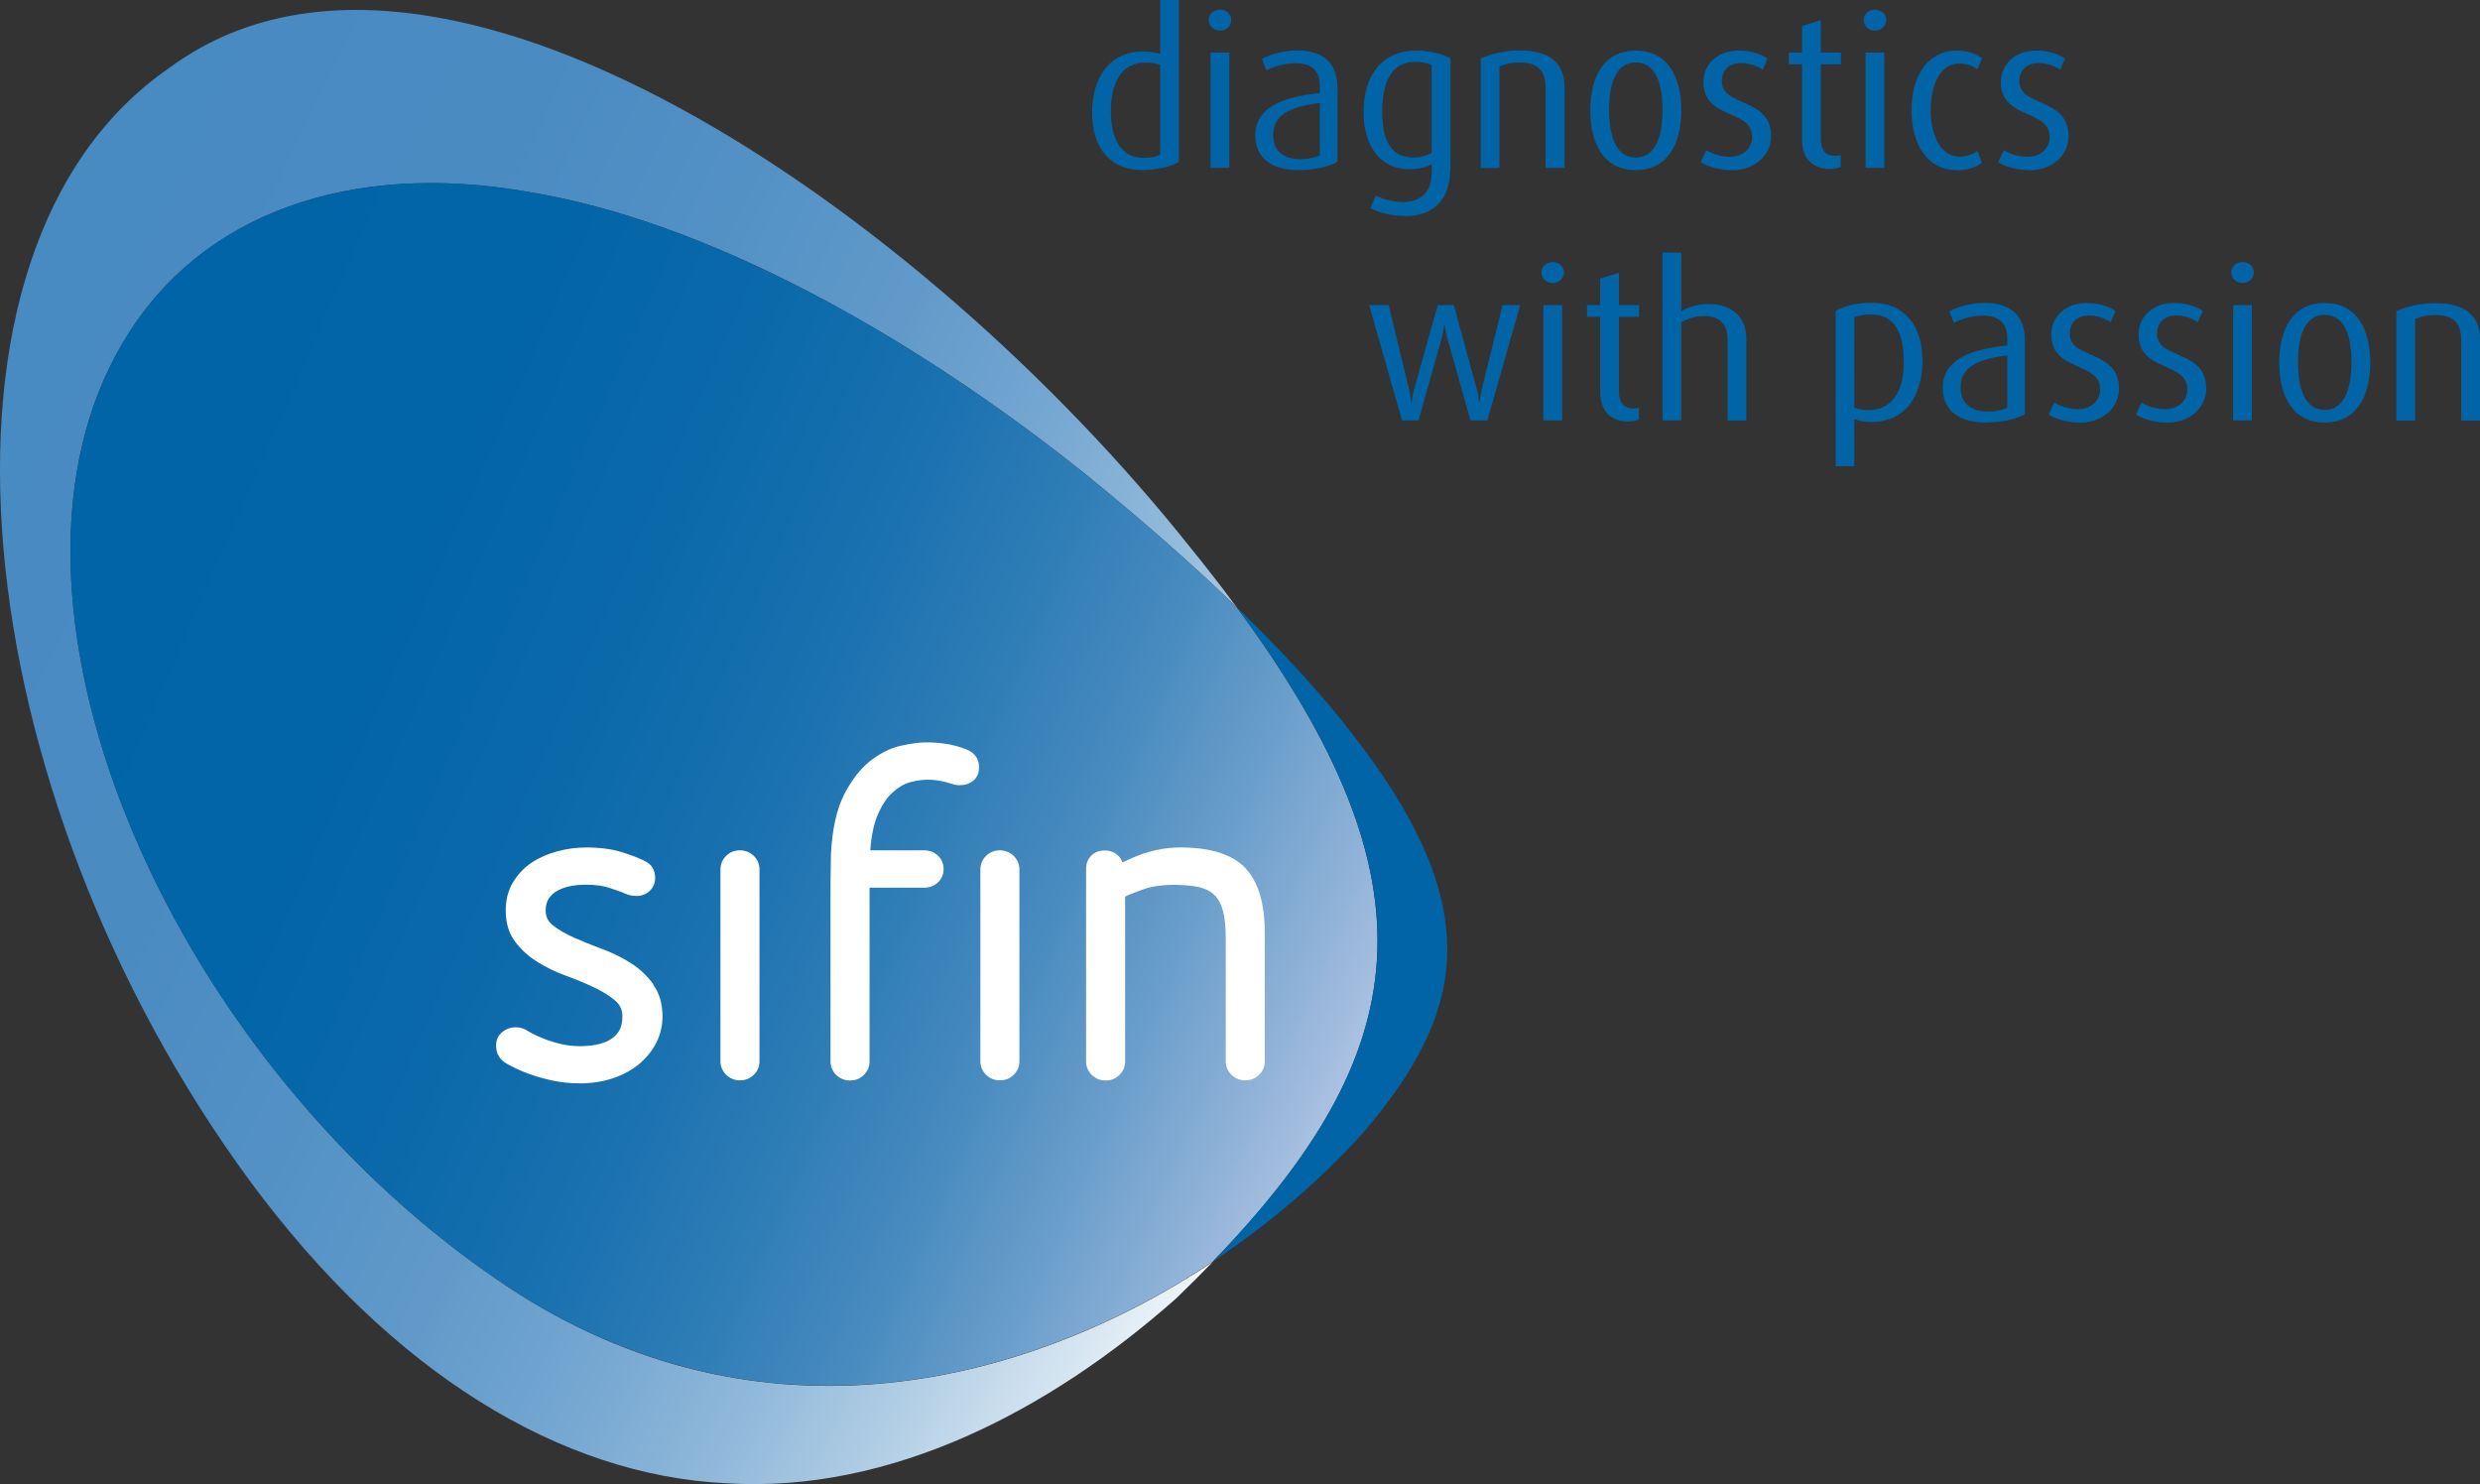<?xml version="1.0" encoding="UTF-8"?><svg id="Ebene_2" xmlns="http://www.w3.org/2000/svg" xmlns:xlink="http://www.w3.org/1999/xlink" viewBox="0 0 165.16 98.83"><rect x="0" y="0" width="165.16" height="98.83" fill="#333333" stroke="none"/><defs><style>.cls-1{fill:url(#linear-gradient);}.cls-2{fill:#0064a7;}.cls-3{fill:#fff;}.cls-4{fill:url(#linear-gradient-2);}</style><linearGradient id="linear-gradient" x1="-257.01" y1="-111.02" x2="-155.16" y2="-111.02" gradientTransform="translate(183.27 238.76) rotate(23.63) scale(1.01 1.03) skewX(-2.03)" gradientUnits="userSpaceOnUse"><stop offset="0" stop-color="#488ac2"/><stop offset=".25" stop-color="#4a8bc2"/><stop offset=".4" stop-color="#5391c5"/><stop offset=".53" stop-color="#619aca"/><stop offset=".64" stop-color="#75a7d1"/><stop offset=".74" stop-color="#90b8da"/><stop offset=".83" stop-color="#b0cde4"/><stop offset=".92" stop-color="#d6e5f1"/><stop offset="1" stop-color="#fff"/></linearGradient><linearGradient id="linear-gradient-2" x1="2.75" y1="34.82" x2="89.3" y2="72.68" gradientUnits="userSpaceOnUse"><stop offset="0" stop-color="#0064a7"/><stop offset=".25" stop-color="#0265a7"/><stop offset=".41" stop-color="#0b69aa"/><stop offset=".54" stop-color="#1971af"/><stop offset=".65" stop-color="#2d7cb6"/><stop offset=".76" stop-color="#488bbf"/><stop offset=".85" stop-color="#689dca"/><stop offset=".94" stop-color="#8eb1d7"/><stop offset="1" stop-color="#abc1e1"/></linearGradient></defs><path class="cls-1" d="m32.89,85.07C10.78,69.82-1.89,39.61,8.22,22.76c5.06-8.55,15.11-12.07,26.95-9.98,11.82,1.91,25.42,9.44,37.12,18.8,3.79,3.08,7.15,6.03,10.06,8.85-.96-1.3-2-2.64-3.12-4.02C61.4,14.01,29.01-8.52,11.32,4.49-6.44,16.66-2.27,52.9,16.62,78.62c9.48,12.87,20.78,19.64,31.73,20.16,10.96.7,21.58-4.86,29.98-12.31.85-.82,1.66-1.63,2.44-2.43-12.76,8.47-30.91,12.85-47.87,1.04Z"/><path class="cls-4" d="m82.35,40.43c-2.91-2.82-6.26-5.77-10.06-8.85-11.7-9.36-25.3-16.88-37.12-18.8-11.84-2.09-21.89,1.42-26.95,9.98-10.11,16.86,2.56,47.06,24.67,62.31,16.97,11.8,35.12,7.43,47.87-1.04,13.38-13.84,15.25-25.11,1.59-43.6Z"/><path class="cls-3" d="m43.51,65.55c-.4-.55-.9-1.03-1.5-1.41-.58-.37-1.23-.69-1.91-.94-.67-.25-1.29-.5-1.86-.75-.56-.25-1.03-.52-1.4-.81-.34-.26-.5-.59-.5-1,0-.32.07-.59.21-.8.15-.22.34-.4.59-.53.26-.14.55-.24.87-.3.32-.06.67-.09,1.04-.09.59,0,1.12.07,1.56.22.45.15.8.27,1.04.38.23.1.48.15.74.15.34,0,.63-.11.87-.33.24-.22.37-.52.37-.88,0-.5-.22-.88-.64-1.09-.32-.18-.82-.37-1.51-.6-.69-.22-1.51-.33-2.43-.33-.63,0-1.27.08-1.91.25-.64.17-1.22.42-1.72.75-.51.34-.93.78-1.25,1.31-.33.54-.49,1.17-.49,1.9,0,.82.21,1.51.62,2.06.4.53.9.99,1.5,1.36.58.36,1.22.67,1.91.92.66.24,1.28.5,1.85.77.55.26,1.02.55,1.39.86.34.28.5.63.5,1.07,0,.41-.08.74-.23.98-.16.25-.37.45-.62.59-.26.15-.57.25-.91.32-.78.14-1.62.12-2.33-.05-.39-.09-.75-.2-1.08-.33-.34-.13-.6-.25-.81-.36-.21-.11-.35-.19-.42-.24-.45-.27-1.11-.27-1.6.13-.27.22-.41.52-.41.89,0,.27.05.51.16.69.1.18.25.33.43.46.07.05.24.14.51.28.27.14.63.3,1.07.46.43.16.94.31,1.52.44.58.13,1.21.2,1.88.2.82,0,1.57-.12,2.24-.35.67-.23,1.25-.55,1.74-.96.48-.41.86-.88,1.13-1.42.27-.54.4-1.13.4-1.73,0-.84-.21-1.55-.62-2.12Z"/><path class="cls-3" d="m50.2,57c-.25-.24-.56-.37-.92-.37s-.67.12-.92.37c-.25.24-.38.55-.38.91v12.76c0,.36.13.66.38.91.25.24.56.37.92.37s.67-.12.92-.37c.25-.24.38-.55.38-.91v-12.76c0-.36-.13-.66-.38-.91Z"/><path class="cls-3" d="m67.51,57c-.25-.24-.56-.37-.92-.37s-.67.12-.92.37c-.25.24-.38.55-.38.91v12.76c0,.36.13.66.38.91.25.24.56.37.92.37s.67-.12.92-.37c.25-.24.38-.55.38-.91v-12.76c0-.36-.13-.66-.38-.91Z"/><path class="cls-3" d="m82.92,57.79c-.88-.9-2.32-1.35-4.29-1.35-.54,0-1.06.05-1.52.15-.46.1-.87.21-1.22.35-.34.13-.65.26-.89.38-.09.05-.18.09-.25.12-.05-.18-.15-.33-.3-.47-.23-.22-.53-.33-.89-.33s-.67.12-.89.35c-.23.23-.34.53-.34.89v12.8c0,.36.13.66.38.91.25.24.56.37.92.37s.67-.12.92-.37c.25-.24.38-.55.38-.91v-10.97c.16-.08.48-.22,1.09-.44.61-.23,1.33-.34,2.14-.34.67,0,1.24.05,1.69.15.43.1.78.28,1.04.54.26.26.45.62.56,1.06.12.47.18,1.06.18,1.77v8.22c0,.36.13.66.38.91.25.24.56.37.92.37s.67-.12.92-.37c.25-.24.38-.55.38-.91v-8.54c0-1.98-.44-3.44-1.32-4.34Z"/><path class="cls-3" d="m64.36,49.91c-.45-.18-.91-.3-1.35-.37-.44-.07-.89-.1-1.34-.1s-1.01.08-1.7.23c-.69.16-1.37.5-2.02,1.01-.65.51-1.23,1.26-1.73,2.23-.5.97-.79,2.29-.88,3.93l-.03,2.07v11.77c0,.36.13.66.38.91.25.24.56.37.92.37s.67-.12.92-.37c.25-.24.38-.55.38-.91v-11.56h3.63c.36,0,.67-.12.92-.35.25-.23.38-.53.38-.89s-.13-.66-.38-.9c-.25-.23-.56-.35-.92-.35h-3.58c.07-.99.24-1.79.5-2.38.27-.63.6-1.13.98-1.47.37-.34.76-.57,1.15-.68.88-.24,1.53-.19,2.04-.09.27.05.54.12.79.2.14.05.25.08.34.08h.17c.36,0,.66-.1.9-.31.25-.21.37-.5.37-.87,0-.58-.29-.99-.83-1.19Z"/><path class="cls-2" d="m94.72,56.27c-2.12-4.62-6.26-9.93-12.37-15.85,13.66,18.49,11.79,29.76-1.59,43.6,3.97-2.63,7.41-5.66,10.14-8.72,5.66-6.66,6.95-12.08,3.82-19.03Z"/><g><path class="cls-2" d="m76.09,11.33c-2.21,0-3.36-1.54-3.36-3.83s1.14-4.07,3.36-4.07c.38,0,.77.04,1.18.16V0h1.24v10.78c-.51.31-1.41.54-2.42.54Zm1.18-7.02c-.3-.09-.64-.14-.97-.14-1.74,0-2.32,1.52-2.32,3.21,0,1.81.61,3.13,2.18,3.13.51,0,.85-.07,1.11-.21v-5.98Z"/><path class="cls-2" d="m81.25,2.04c-.41,0-.76-.31-.76-.7s.34-.7.76-.7.75.31.75.7-.34.7-.75.7Zm-.63,9.15V3.5h1.25v7.68h-1.25Z"/><path class="cls-2" d="m86.52,11.33c-1.84,0-2.92-.8-2.92-2.32,0-1.85,1.82-2.56,4.3-2.81v-.47c0-1.05-.57-1.52-1.64-1.52-.67,0-1.4.2-1.92.48l-.3-.77c.64-.33,1.51-.56,2.34-.56,1.67,0,2.69.78,2.69,2.49v4.93c-.61.33-1.52.54-2.55.54Zm1.38-4.47c-1.95.23-3.11.77-3.11,2.12,0,1.04.64,1.62,1.84,1.62.48,0,.97-.1,1.27-.26v-3.49Z"/><path class="cls-2" d="m96.58,11.3c0,1.94-1.08,3.09-2.96,3.09-.91,0-1.81-.23-2.36-.54l.37-.83c.44.24,1.13.44,1.78.44,1.4,0,1.94-.85,1.94-2.02v-.51c-.34.2-.85.34-1.52.34-1.85,0-3.02-1.47-3.02-3.8,0-2.46,1.23-4.1,3.52-4.1.88,0,1.74.21,2.27.53v7.41Zm-1.24-6.97c-.28-.14-.68-.21-1.1-.21-1.54,0-2.19,1.3-2.19,3.31s.63,3.06,2.09,3.06c.48,0,.91-.14,1.2-.31v-5.84Z"/><path class="cls-2" d="m102.93,11.18v-5.3c0-1.15-.47-1.72-1.72-1.72-.53,0-.95.09-1.35.26v6.77h-1.25V3.9c.71-.33,1.65-.54,2.61-.54,2.07,0,2.98.9,2.98,2.52v5.3h-1.25Z"/><path class="cls-2" d="m108.94,11.33c-2.08,0-3.03-1.68-3.03-3.99s.95-3.97,3.03-3.97,3.03,1.68,3.03,3.97-.95,3.99-3.03,3.99Zm0-7.17c-1.34,0-1.78,1.44-1.78,3.15s.44,3.18,1.78,3.18,1.78-1.47,1.78-3.18-.44-3.15-1.78-3.15Z"/><path class="cls-2" d="m115.34,11.33c-.75,0-1.58-.2-2.07-.53l.36-.8c.46.28,1.04.44,1.58.44.9,0,1.48-.57,1.48-1.32,0-1.88-3.25-1.13-3.25-3.66,0-1.18.95-2.09,2.36-2.09.74,0,1.41.19,1.92.53l-.33.74c-.4-.26-.93-.44-1.42-.44-.88,0-1.3.54-1.3,1.21,0,1.75,3.28,1.04,3.28,3.66,0,1.24-1.05,2.27-2.62,2.27Z"/><path class="cls-2" d="m121.85,11.25c-1.1,0-1.84-.67-1.84-1.94v-5.03h-.88v-.78h.88v-1.77l1.25-.38v2.15h1.34v.78h-1.34v5.03c0,.67.33,1.07.95,1.07.14,0,.27-.01.38-.06v.8c-.2.09-.46.13-.75.13Z"/><path class="cls-2" d="m124.87,2.04c-.41,0-.76-.31-.76-.7s.34-.7.76-.7.75.31.75.7-.34.7-.75.7Zm-.63,9.15V3.5h1.25v7.68h-1.25Z"/><path class="cls-2" d="m130.28,11.33c-1.85,0-2.98-1.64-2.98-3.99s1.14-3.97,2.98-3.97c.71,0,1.31.19,1.72.5l-.3.74c-.3-.23-.76-.38-1.21-.38-1.22,0-1.91,1.32-1.91,3.09s.7,3.11,1.91,3.11c.46,0,.9-.14,1.2-.37l.31.78c-.41.31-1.01.5-1.72.5Z"/><path class="cls-2" d="m135.15,11.33c-.75,0-1.58-.2-2.07-.53l.36-.8c.46.28,1.04.44,1.58.44.9,0,1.48-.57,1.48-1.32,0-1.88-3.25-1.13-3.25-3.66,0-1.18.95-2.09,2.36-2.09.74,0,1.41.19,1.92.53l-.33.74c-.4-.26-.93-.44-1.42-.44-.88,0-1.3.54-1.3,1.21,0,1.75,3.28,1.04,3.28,3.66,0,1.24-1.05,2.27-2.62,2.27Z"/><path class="cls-2" d="m99.03,28h-1.1l-1.55-5.51c-.07-.26-.13-.54-.17-.88h-.03c-.04.37-.09.63-.16.88l-1.55,5.51h-1.1l-2.19-7.68h1.3l1.34,5.53c.04.16.11.53.16.94h.03c.04-.36.14-.8.19-.94l1.55-5.53h1.07l1.51,5.53c.09.31.13.56.17.94h.03c.06-.41.1-.64.17-.94l1.37-5.53h1.17l-2.19,7.68Z"/><path class="cls-2" d="m103.41,18.85c-.41,0-.76-.31-.76-.7s.34-.7.76-.7.75.31.75.7-.34.7-.75.7Zm-.63,9.15v-7.68h1.25v7.68h-1.25Z"/><path class="cls-2" d="m108.41,28.07c-1.1,0-1.84-.67-1.84-1.94v-5.03h-.88v-.78h.88v-1.77l1.25-.38v2.15h1.34v.78h-1.34v5.03c0,.67.33,1.07.95,1.07.14,0,.27-.01.38-.06v.8c-.2.09-.46.13-.75.13Z"/><path class="cls-2" d="m115.05,28v-5.41c0-.81-.36-1.54-1.57-1.54-.54,0-1.07.16-1.51.41v6.54h-1.25v-11.18h1.25v3.9c.47-.28,1.08-.47,1.77-.47,1.94,0,2.56,1.18,2.56,2.29v5.46h-1.25Z"/><path class="cls-2" d="m124.69,28.11c-.44,0-.91-.09-1.2-.19v3.13h-1.24v-10.36c.66-.34,1.5-.53,2.38-.53,2.19,0,3.4,1.51,3.4,3.85,0,2.56-1.32,4.09-3.35,4.09Zm-.1-7.17c-.38,0-.8.06-1.1.2v6.01c.23.09.56.16.93.16,1.57,0,2.36-1.18,2.36-3.22,0-1.92-.58-3.15-2.19-3.15Z"/><path class="cls-2" d="m132.3,28.14c-1.84,0-2.92-.8-2.92-2.32,0-1.85,1.82-2.56,4.3-2.81v-.47c0-1.05-.57-1.52-1.64-1.52-.67,0-1.4.2-1.92.48l-.3-.77c.64-.33,1.51-.56,2.34-.56,1.67,0,2.69.78,2.69,2.49v4.93c-.61.33-1.52.54-2.55.54Zm1.38-4.47c-1.95.23-3.11.77-3.11,2.12,0,1.04.64,1.62,1.84,1.62.48,0,.97-.1,1.27-.26v-3.49Z"/><path class="cls-2" d="m138.51,28.14c-.75,0-1.58-.2-2.07-.53l.36-.8c.46.28,1.04.44,1.58.44.9,0,1.48-.57,1.48-1.32,0-1.88-3.25-1.13-3.25-3.66,0-1.18.95-2.09,2.36-2.09.74,0,1.41.19,1.92.53l-.33.74c-.4-.26-.93-.44-1.42-.44-.88,0-1.3.54-1.3,1.21,0,1.75,3.28,1.04,3.28,3.66,0,1.24-1.05,2.27-2.62,2.27Z"/><path class="cls-2" d="m144.32,28.14c-.75,0-1.58-.2-2.07-.53l.36-.8c.46.28,1.04.44,1.58.44.9,0,1.48-.57,1.48-1.32,0-1.88-3.25-1.13-3.25-3.66,0-1.18.95-2.09,2.36-2.09.74,0,1.41.19,1.92.53l-.33.74c-.4-.26-.93-.44-1.42-.44-.88,0-1.3.54-1.3,1.21,0,1.75,3.28,1.04,3.28,3.66,0,1.24-1.05,2.27-2.62,2.27Z"/><path class="cls-2" d="m149.35,18.85c-.41,0-.76-.31-.76-.7s.34-.7.76-.7.75.31.75.7-.34.7-.75.7Zm-.63,9.15v-7.68h1.25v7.68h-1.25Z"/><path class="cls-2" d="m154.82,28.14c-2.08,0-3.03-1.68-3.03-3.99s.95-3.97,3.03-3.97,3.03,1.68,3.03,3.97-.95,3.99-3.03,3.99Zm0-7.17c-1.34,0-1.78,1.44-1.78,3.15s.44,3.18,1.78,3.18,1.78-1.47,1.78-3.18-.44-3.15-1.78-3.15Z"/><path class="cls-2" d="m163.91,28v-5.3c0-1.15-.47-1.72-1.72-1.72-.53,0-.95.09-1.35.26v6.77h-1.25v-7.28c.71-.33,1.65-.54,2.61-.54,2.07,0,2.98.9,2.98,2.52v5.3h-1.25Z"/></g></svg>